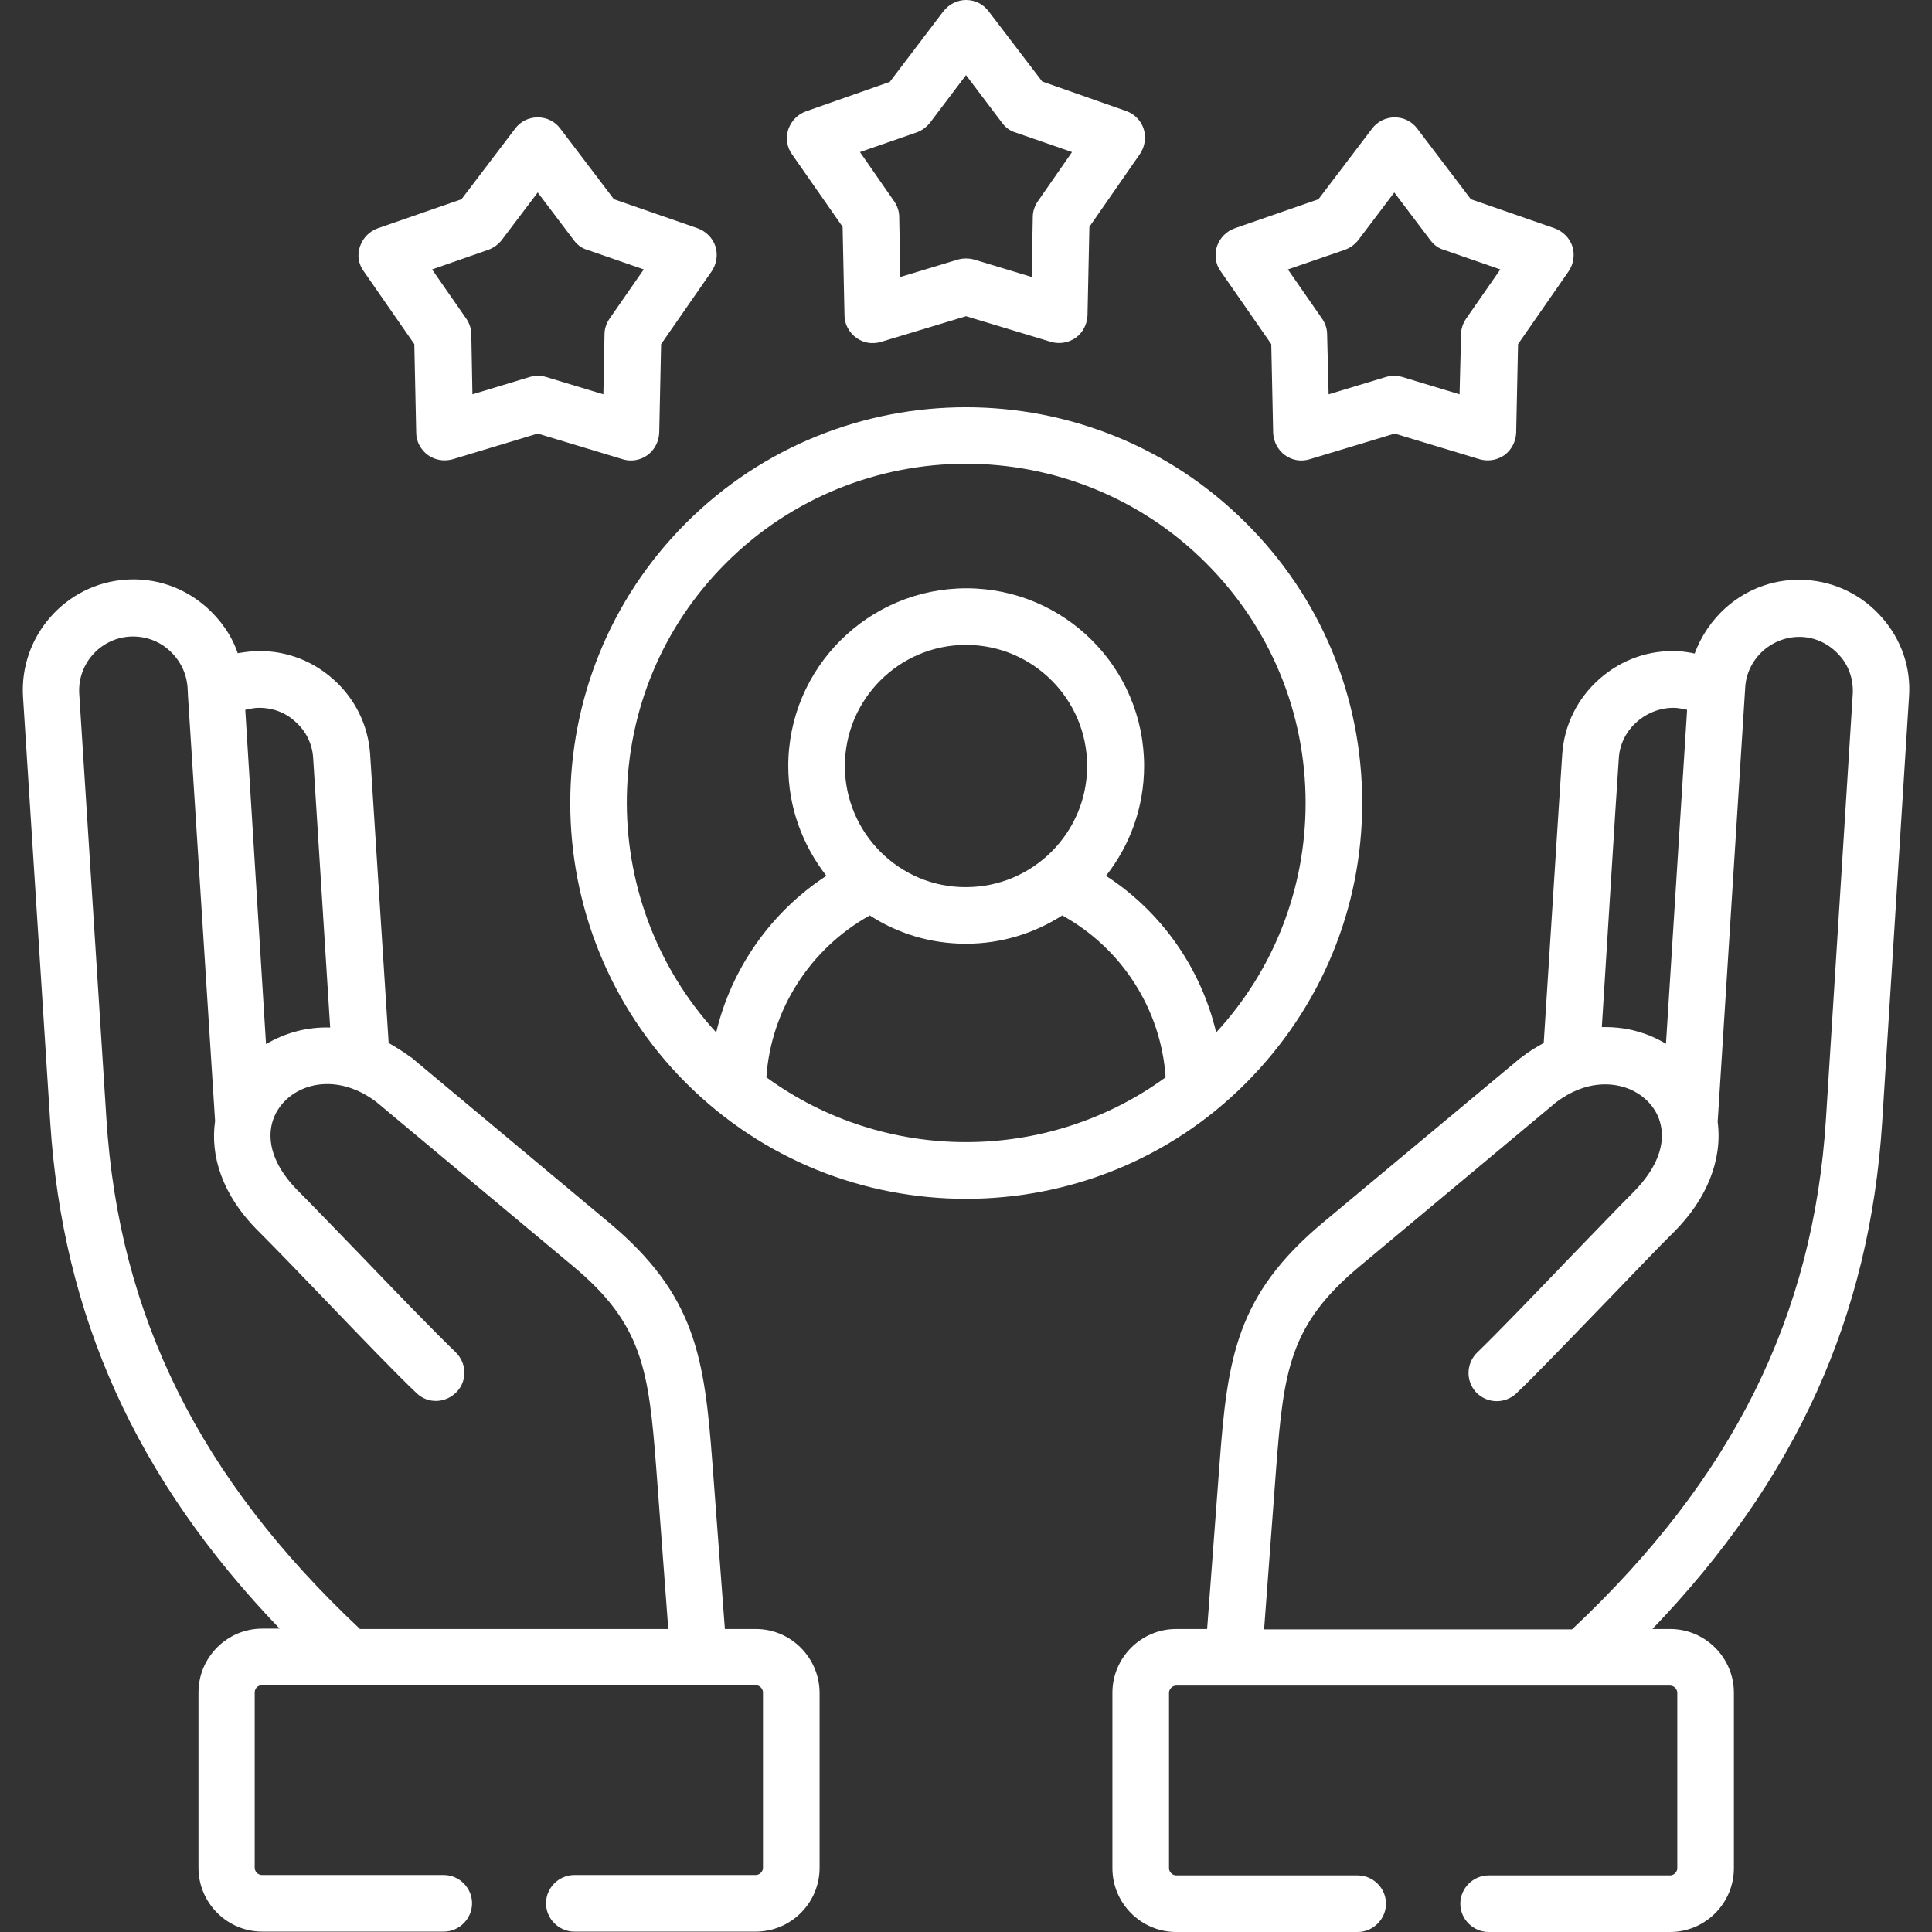<?xml version="1.0" encoding="utf-8"?>
<!-- Generator: Adobe Illustrator 28.1.0, SVG Export Plug-In . SVG Version: 6.00 Build 0)  -->
<svg version="1.1" id="Capa_1" xmlns="http://www.w3.org/2000/svg" xmlns:xlink="http://www.w3.org/1999/xlink" x="0px" y="0px"
	 viewBox="0 0 512 512" style="enable-background:new 0 0 512 512;" xml:space="preserve">
<rect x="0" y="0" width="512" height="512" fill="#333333" stroke="none"/>
<style type="text/css">
	.st0{fill:#FFFFFF;}
</style>
<g>
	<g>
		<path class="st0" d="M109.8,91.2l0.5,23.5c0,2.3,1.2,4.5,3.1,5.9c1.3,0.9,2.8,1.4,4.4,1.4c0.7,0,1.5-0.1,2.2-0.3l22.5-6.8
			l22.5,6.8c2.2,0.7,4.7,0.3,6.6-1.1c1.9-1.4,3-3.6,3.1-5.9l0.5-23.5l13.4-19.3c1.3-1.9,1.7-4.4,1-6.6s-2.5-4-4.7-4.8l-22.2-7.7
			l-14.2-18.7c-1.4-1.9-3.6-3-6-3s-4.6,1.1-6,3l-14.2,18.7l-22.2,7.7c-2.2,0.8-3.9,2.5-4.7,4.8s-0.4,4.7,1,6.6L109.8,91.2z
			 M129.4,66.2c1.4-0.5,2.6-1.4,3.5-2.5l9.6-12.7l9.6,12.7c0.9,1.2,2.1,2.1,3.5,2.5l15,5.2l-9.1,13.1c-0.8,1.2-1.3,2.6-1.3,4.1
			l-0.3,15.9l-15.2-4.6c-1.4-0.4-2.9-0.4-4.3,0l-15.2,4.6l-0.3-15.9c0-1.5-0.5-2.9-1.3-4.1l-9.1-13.1L129.4,66.2z"/>
		<path class="st0" d="M223.3,60.1l0.5,23.5c0,2.3,1.2,4.5,3.1,5.9c1.9,1.4,4.3,1.8,6.6,1.1l22.5-6.8l22.5,6.8
			c0.7,0.2,1.4,0.3,2.2,0.3c1.6,0,3.1-0.5,4.4-1.4c1.9-1.4,3-3.6,3.1-5.9l0.5-23.5l13.4-19.3c1.3-1.9,1.7-4.4,1-6.6s-2.4-4-4.7-4.8
			l-22.2-7.8L262,3c-1.4-1.9-3.6-3-6-3c0,0,0,0,0,0c-2.3,0-4.5,1.1-6,3l-14.2,18.7l-22.2,7.8c-2.2,0.8-3.9,2.5-4.7,4.8
			c-0.7,2.2-0.4,4.7,1,6.6L223.3,60.1z M242.9,35.1c1.4-0.5,2.6-1.4,3.5-2.5l9.6-12.7l9.6,12.7c0.9,1.2,2.1,2.1,3.5,2.5l15,5.2
			l-9.1,13.1c-0.8,1.2-1.3,2.6-1.3,4.1l-0.3,15.9l-15.2-4.6c-0.7-0.2-1.4-0.3-2.2-0.3s-1.5,0.1-2.2,0.3l-15.2,4.6l-0.3-15.9
			c0-1.5-0.5-2.9-1.3-4.1l-9.1-13.1L242.9,35.1z"/>
		<path class="st0" d="M336.9,91.2l0.5,23.5c0.1,2.3,1.2,4.5,3.1,5.9c1.9,1.4,4.3,1.8,6.6,1.1l22.5-6.8l22.5,6.8
			c0.7,0.2,1.4,0.3,2.2,0.3c1.6,0,3.1-0.5,4.4-1.4c1.9-1.4,3-3.6,3.1-5.9l0.5-23.5l13.4-19.3c1.3-1.9,1.7-4.4,1-6.6s-2.5-4-4.7-4.8
			l-22.2-7.7l-14.2-18.7c-1.4-1.9-3.6-3-6-3c0,0,0,0,0,0c-2.3,0-4.6,1.1-6,3l-14.2,18.7l-22.2,7.7c-2.2,0.8-3.9,2.5-4.7,4.8
			c-0.7,2.2-0.4,4.7,1,6.6L336.9,91.2z M356.4,66.2c1.4-0.5,2.6-1.4,3.5-2.5l9.6-12.7l9.6,12.7c0.9,1.2,2.1,2.1,3.5,2.5l15,5.2
			l-9.1,13.1c-0.8,1.2-1.3,2.6-1.3,4.1l-0.4,15.9l-15.2-4.6c-1.4-0.4-2.9-0.4-4.3,0l-15.2,4.6l-0.4-15.9c0-1.5-0.5-2.9-1.3-4.1
			l-9.1-13.1L356.4,66.2z"/>
		<path class="st0" d="M361,212.8c0-28-10.9-54.4-30.8-74.2c-40.9-40.9-107.5-40.9-148.4,0c-40.9,40.9-40.9,107.5,0,148.4
			c20.5,20.5,47.3,30.7,74.2,30.7s53.8-10.2,74.2-30.7C350,267.1,361,240.8,361,212.8L361,212.8z M192.4,149.2
			c17.5-17.5,40.6-26.3,63.6-26.3c23,0,46.1,8.8,63.6,26.3c17,17,26.4,39.6,26.4,63.6c0,22.7-8.4,44.2-23.7,60.8
			c-4-16.9-14.4-31.9-29.2-41.5c6.3-8,10.1-18.1,10.1-29.1c0-26-21.1-47.1-47.1-47.1S208.9,177,208.9,203c0,11,3.8,21,10.1,29.1
			c-14.7,9.6-25.2,24.6-29.2,41.5C157.4,238.3,158.2,183.3,192.4,149.2L192.4,149.2z M223.9,203c0-17.7,14.4-32.1,32.1-32.1
			c17.7,0,32.1,14.4,32.1,32.1s-14.4,32.1-32.1,32.1C238.3,235.2,223.9,220.7,223.9,203z M203.1,285.5c1.2-17.9,11.6-34.1,27.4-42.9
			c7.4,4.8,16.1,7.5,25.5,7.5c9.4,0,18.2-2.8,25.5-7.5c15.8,8.7,26.2,24.9,27.4,42.9C277.5,308.4,234.5,308.4,203.1,285.5z"/>
		<path class="st0" d="M498.7,163.6c-5.2-5.9-12.3-9.4-20.1-9.9c-7.8-0.5-15.3,2.1-21.2,7.3c-3.8,3.4-6.6,7.6-8.3,12.2
			c-1.3-0.3-2.7-0.5-4-0.6c-7.8-0.5-15.3,2.1-21.2,7.3c-5.9,5.2-9.4,12.3-9.9,20.1l-0.9,13.8l-4,62.6c-2,1.1-4,2.3-5.9,3.8
			c-0.1,0.1-0.2,0.1-0.3,0.2L350.6,324c-23,19.2-25.3,35.9-27.4,63.8l-3.3,43.9h-8.2c-9.3,0-16.9,7.6-16.9,16.9v46.5
			c0,9.3,7.6,16.9,16.9,16.9h48.1c4.1,0,7.5-3.4,7.5-7.5s-3.4-7.5-7.5-7.5h-48.1c-1,0-1.9-0.9-1.9-1.9v-46.5c0-1,0.9-1.9,1.9-1.9
			h130.9c1,0,1.9,0.9,1.9,1.9v46.5c0,1-0.9,1.9-1.9,1.9h-48.1c-4.1,0-7.5,3.4-7.5,7.5s3.4,7.5,7.5,7.5h48.1
			c9.3,0,16.9-7.6,16.9-16.9v-46.5c0-9.3-7.6-16.9-16.9-16.9h-4.7c38.1-39.7,57.6-82.8,60.9-134.3l7.1-112.6
			C506.5,177,503.9,169.5,498.7,163.6L498.7,163.6z M428.1,214.7l0.9-13.7c0.2-3.8,2-7.3,4.9-9.8c2.9-2.5,6.6-3.8,10.3-3.6
			c1,0.1,2,0.3,2.9,0.5l-5.6,88.5c-1.9-1.1-3.9-2.1-6.1-2.8c-3.5-1.2-7.2-1.7-10.9-1.6L428.1,214.7z M491,183.9l-7.1,112.6
			c-3.3,52.3-24.7,95.3-67.3,135.3H335l3.2-42.8c2-25.9,3.6-38,22.1-53.4l52.1-43.5c8-6,14.9-5,18.3-3.9c4.5,1.5,8,4.9,9.2,9.1
			c1.7,5.8-0.8,12.3-6.9,18.5c-4.1,4.1-10.4,10.7-17.1,17.6c-9.1,9.5-19.4,20.2-24.4,25c-3,2.9-3.1,7.6-0.3,10.6
			c2.9,3,7.6,3.1,10.6,0.3c5.3-5,15.2-15.4,24.9-25.4c6.7-6.9,12.9-13.5,16.9-17.4c8.8-8.8,12.9-19.2,11.6-29.2l7.3-115.1
			c0.2-3.8,2-7.3,4.8-9.8c2.9-2.5,6.5-3.8,10.3-3.6c3.8,0.2,7.3,2,9.8,4.8C490,176.4,491.2,180.1,491,183.9L491,183.9z"/>
		<path class="st0" d="M200.3,431.7h-8.2l-3.3-43.9c-2.1-27.9-4.4-44.6-27.4-63.8l-52.2-43.6c-0.1-0.1-0.2-0.2-0.3-0.2
			c-2-1.5-4-2.7-5.9-3.8L98.1,200c-0.5-7.8-4-14.9-9.9-20.1c-5.9-5.2-13.4-7.8-21.2-7.3c-1.4,0.1-2.7,0.3-4,0.5
			c-1.6-4.7-4.5-8.8-8.3-12.2c-5.9-5.2-13.4-7.8-21.2-7.3c-16.1,1-28.4,15-27.4,31.1l7.2,112.6c3.3,51.5,22.7,94.6,60.8,134.3h-4.6
			c-9.3,0-16.9,7.6-16.9,16.9v46.5c0,9.3,7.6,16.9,16.9,16.9h48.1c4.1,0,7.5-3.4,7.5-7.5s-3.4-7.5-7.5-7.5H69.4
			c-1,0-1.9-0.9-1.9-1.9v-46.5c0-1,0.8-1.9,1.9-1.9h130.9c1,0,1.9,0.9,1.9,1.9v46.5c0,1-0.9,1.9-1.9,1.9h-48.1
			c-4.1,0-7.5,3.4-7.5,7.5s3.4,7.5,7.5,7.5h48.1c9.3,0,16.9-7.6,16.9-16.9v-46.5C217.1,439.3,209.6,431.7,200.3,431.7z M67.9,187.6
			c3.8-0.2,7.5,1,10.3,3.6c2.9,2.5,4.6,6,4.8,9.8l4.5,71.3c-6.3-0.2-12.1,1.5-17,4.4L65,188.1C65.9,187.9,66.9,187.7,67.9,187.6z
			 M28.2,296.5L21,183.9c-0.5-7.9,5.5-14.7,13.4-15.2c3.8-0.2,7.5,1,10.4,3.6s4.6,6,4.9,9.8l0.1,1.8c0,0.1,0,0.2,0,0.2l7.2,113
			c-1.3,9,1.7,19.5,11.6,29.3c4,4,10.5,10.7,17.3,17.8c9.5,9.9,19.3,20.1,24.5,25c3,2.9,7.7,2.7,10.6-0.3s2.7-7.7-0.3-10.6
			c-4.9-4.7-14.7-14.8-24.1-24.6c-6.9-7.1-13.4-13.9-17.5-18c-9.7-9.7-8.5-18.4-4.2-23.3c5-5.7,15.1-7.7,24.8-0.4l52.1,43.5
			c18.5,15.4,20.1,27.5,22.1,53.4l3.2,42.8H95.4C52.9,391.8,31.5,348.7,28.2,296.5z"/>
	</g>
</g>
</svg>
